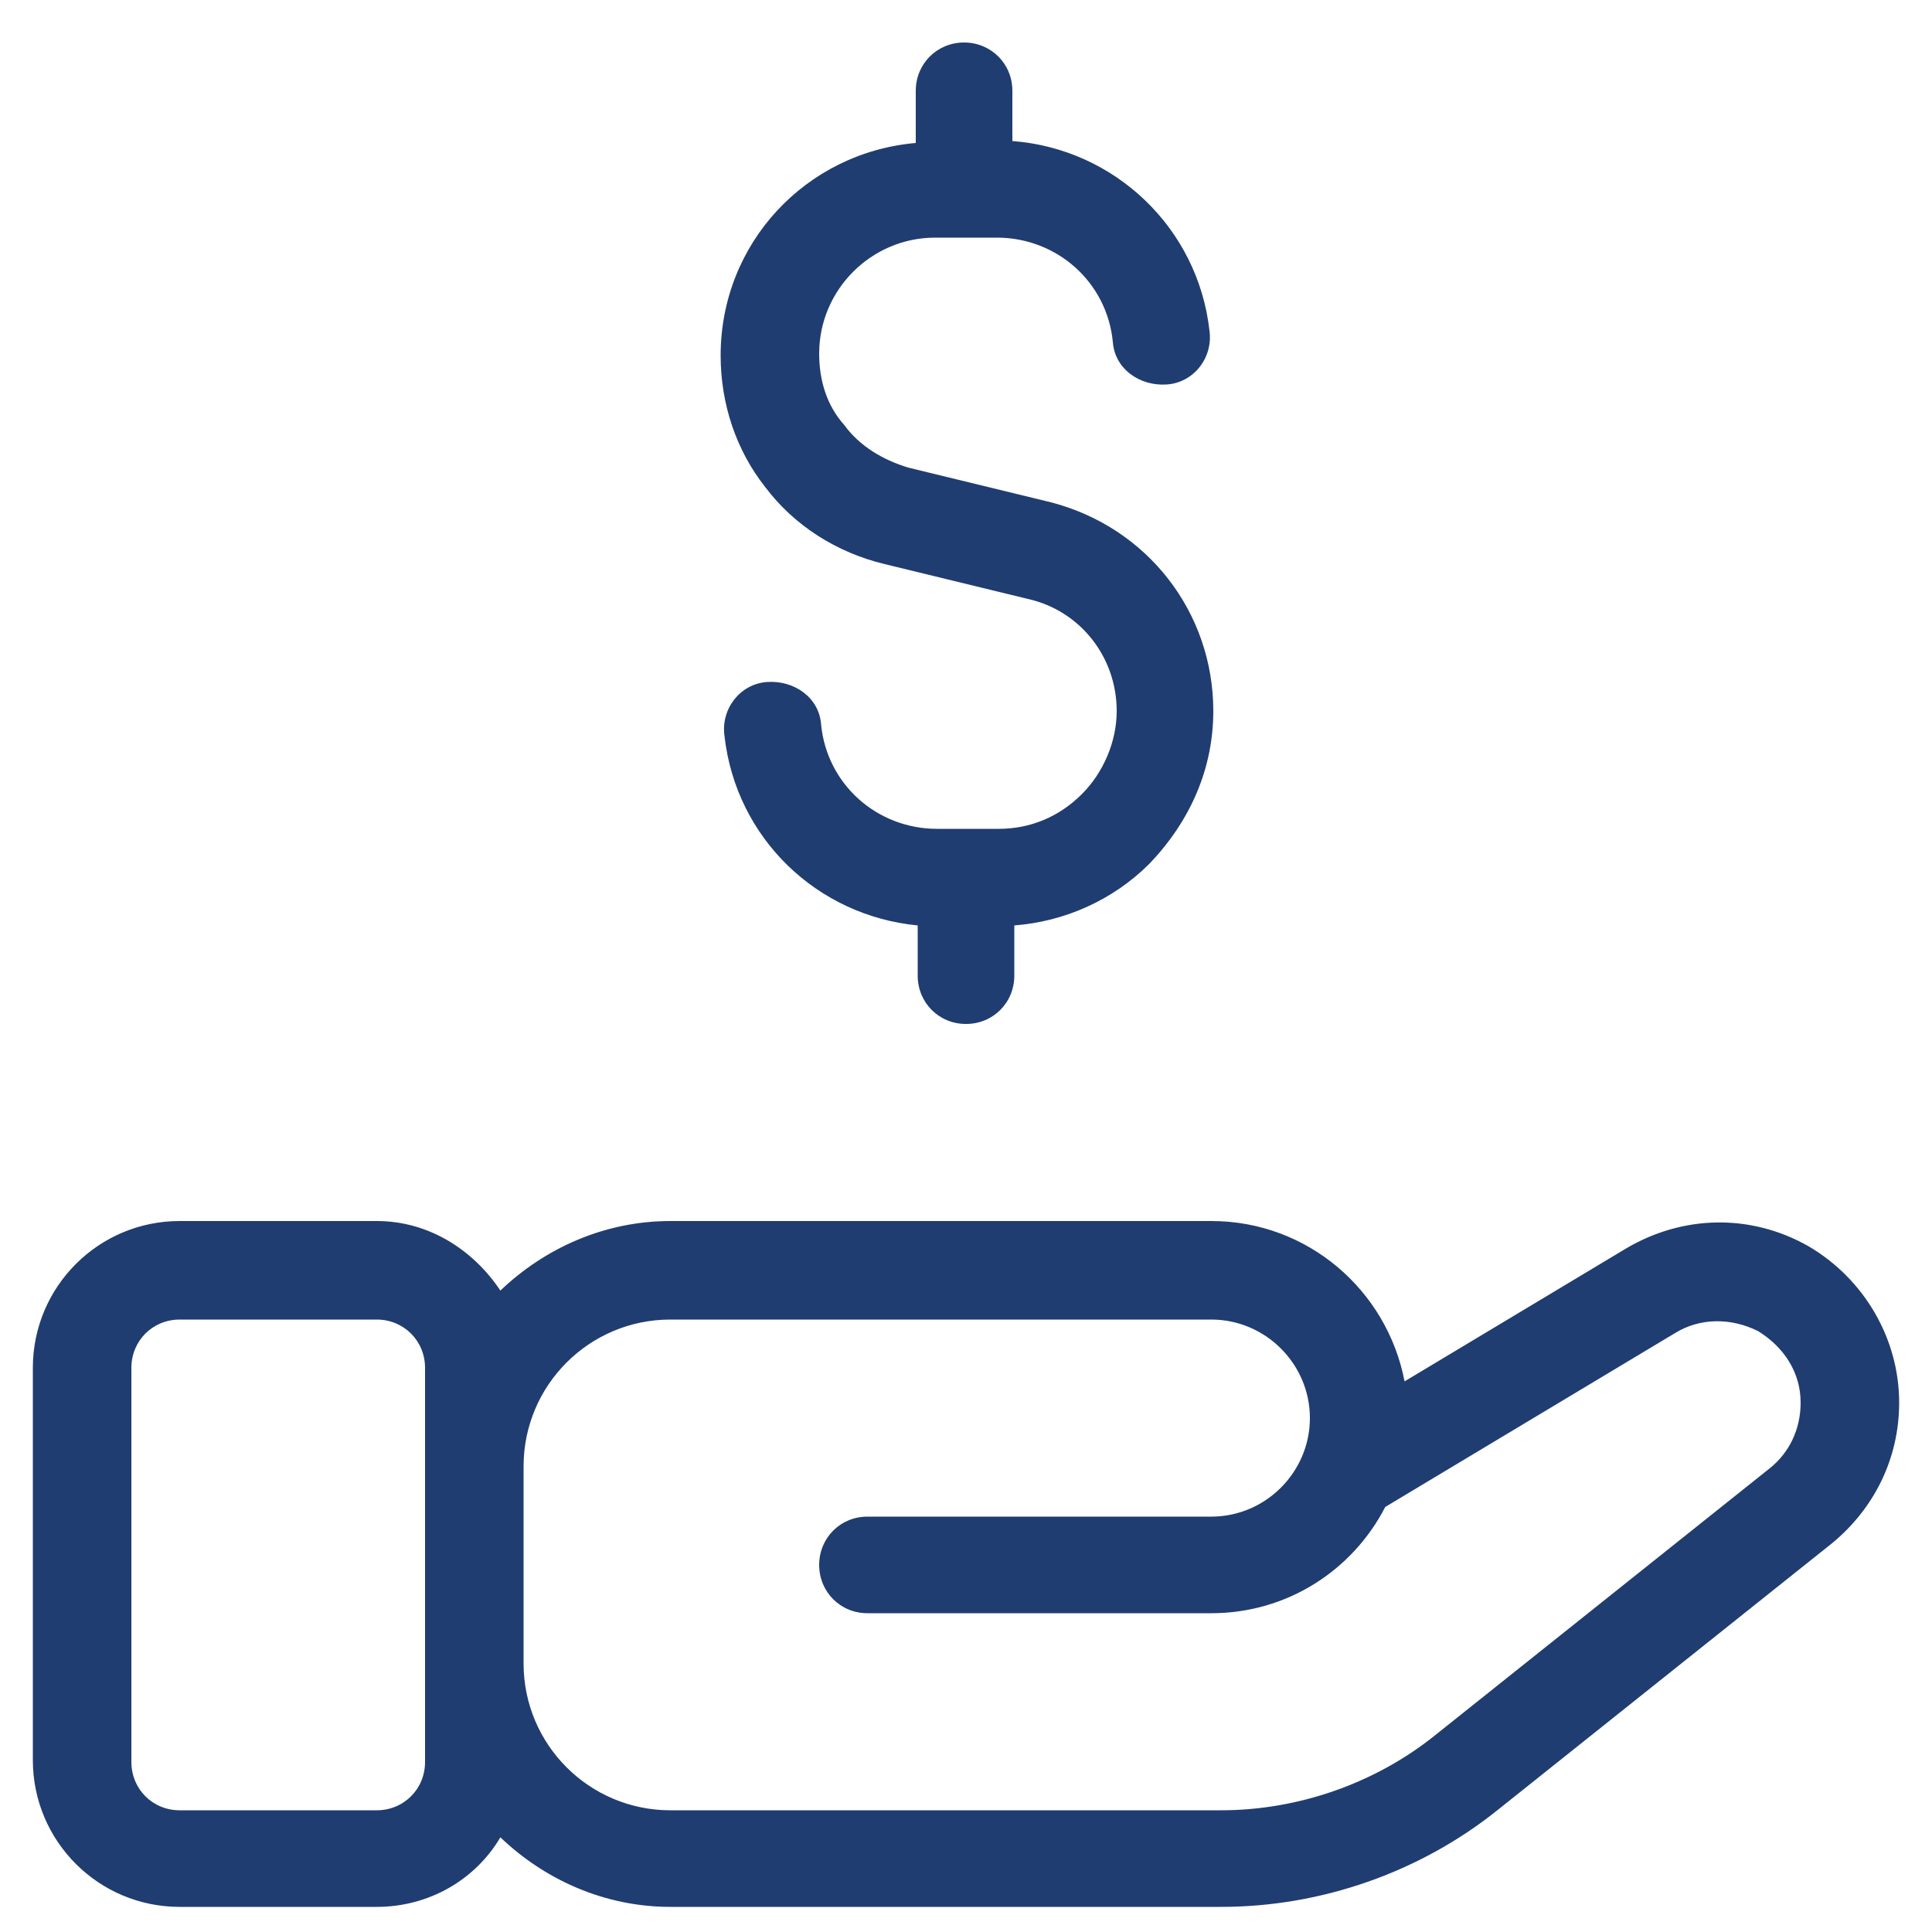 <?xml version="1.0" encoding="utf-8"?>
<!-- Generator: Adobe Illustrator 28.0.0, SVG Export Plug-In . SVG Version: 6.00 Build 0)  -->
<svg version="1.1" id="Layer_1" xmlns="http://www.w3.org/2000/svg" xmlns:xlink="http://www.w3.org/1999/xlink" x="0px" y="0px"
	 viewBox="0 0 100 100" style="enable-background:new 0 0 100 100;" xml:space="preserve">
<style type="text/css">
	.st0{fill:#203D71;}
</style>
<path id="hand-holding-dollar_1_" class="st0" d="M93.6,64.5c-3-1.7-6.5-1.6-9.4,0.1l-11.5,6.9c-0.9-4.7-5-8.3-10-8.3h-28
	c-3.4,0-6.5,1.4-8.8,3.6c-1.4-2.1-3.7-3.6-6.4-3.6H9.3c-4.2,0-7.6,3.4-7.6,7.6v20.3c0,4.2,3.4,7.6,7.6,7.6h10.2
	c2.7,0,5.1-1.4,6.4-3.6c2.3,2.2,5.4,3.6,8.8,3.6h28.5c5.2,0,10.3-1.8,14.3-5l17.3-13.8c2.2-1.8,3.5-4.4,3.5-7.3
	C98.3,69.3,96.5,66.2,93.6,64.5z M22,91.2c0,1.4-1.1,2.5-2.5,2.5H9.3c-1.4,0-2.5-1.1-2.5-2.5V70.8c0-1.4,1.1-2.5,2.5-2.5h10.2
	c1.4,0,2.5,1.1,2.5,2.5v5.1v10.2V91.2z M91.6,76L74.3,89.8c-3.1,2.5-7.1,3.9-11.1,3.9H34.7c-4.2,0-7.6-3.4-7.6-7.6V75.9
	c0-4.2,3.4-7.6,7.6-7.6h28c2.8,0,5.1,2.3,5.1,5.1s-2.3,5.1-5.1,5.1H44.9c-1.4,0-2.5,1.1-2.5,2.5s1.1,2.5,2.5,2.5h17.8
	c3.9,0,7.3-2.2,9-5.5l15-9c1.3-0.8,2.9-0.8,4.3-0.1c1.3,0.8,2.2,2.1,2.2,3.7C93.2,74,92.6,75.2,91.6,76z M39.6,25.2
	c-1.5-1.9-2.3-4.3-2.3-6.8c0-5.8,4.4-10.5,10.1-11V4.7c0-1.4,1.1-2.5,2.5-2.5c1.4,0,2.5,1.1,2.5,2.5v2.6c5.3,0.4,9.6,4.5,10.2,9.8
	c0.2,1.4-0.8,2.7-2.2,2.8c-1.4,0.1-2.7-0.8-2.8-2.2c-0.3-3.1-2.9-5.4-6-5.4h-3.2c-3.3,0-6,2.7-6,6c0,1.4,0.4,2.7,1.3,3.7
	c0.8,1.1,2,1.8,3.3,2.2l7.4,1.8c5,1.3,8.4,5.7,8.4,10.8c0,3-1.2,5.7-3.3,7.9c-1.9,1.9-4.4,3-7,3.2v2.6c0,1.4-1.1,2.5-2.5,2.5
	c-1.4,0-2.5-1.1-2.5-2.5v-2.6c-5.2-0.5-9.4-4.5-10-9.8c-0.2-1.4,0.8-2.7,2.2-2.8c1.4-0.1,2.7,0.8,2.8,2.2c0.3,3.1,2.9,5.4,6,5.4h3.2
	c1.6,0,3.1-0.6,4.3-1.8c1.1-1.1,1.8-2.7,1.8-4.3c0-2.8-1.9-5.2-4.6-5.8l-7.4-1.8C43.3,28.6,41.1,27.2,39.6,25.2z"/>
</svg>
